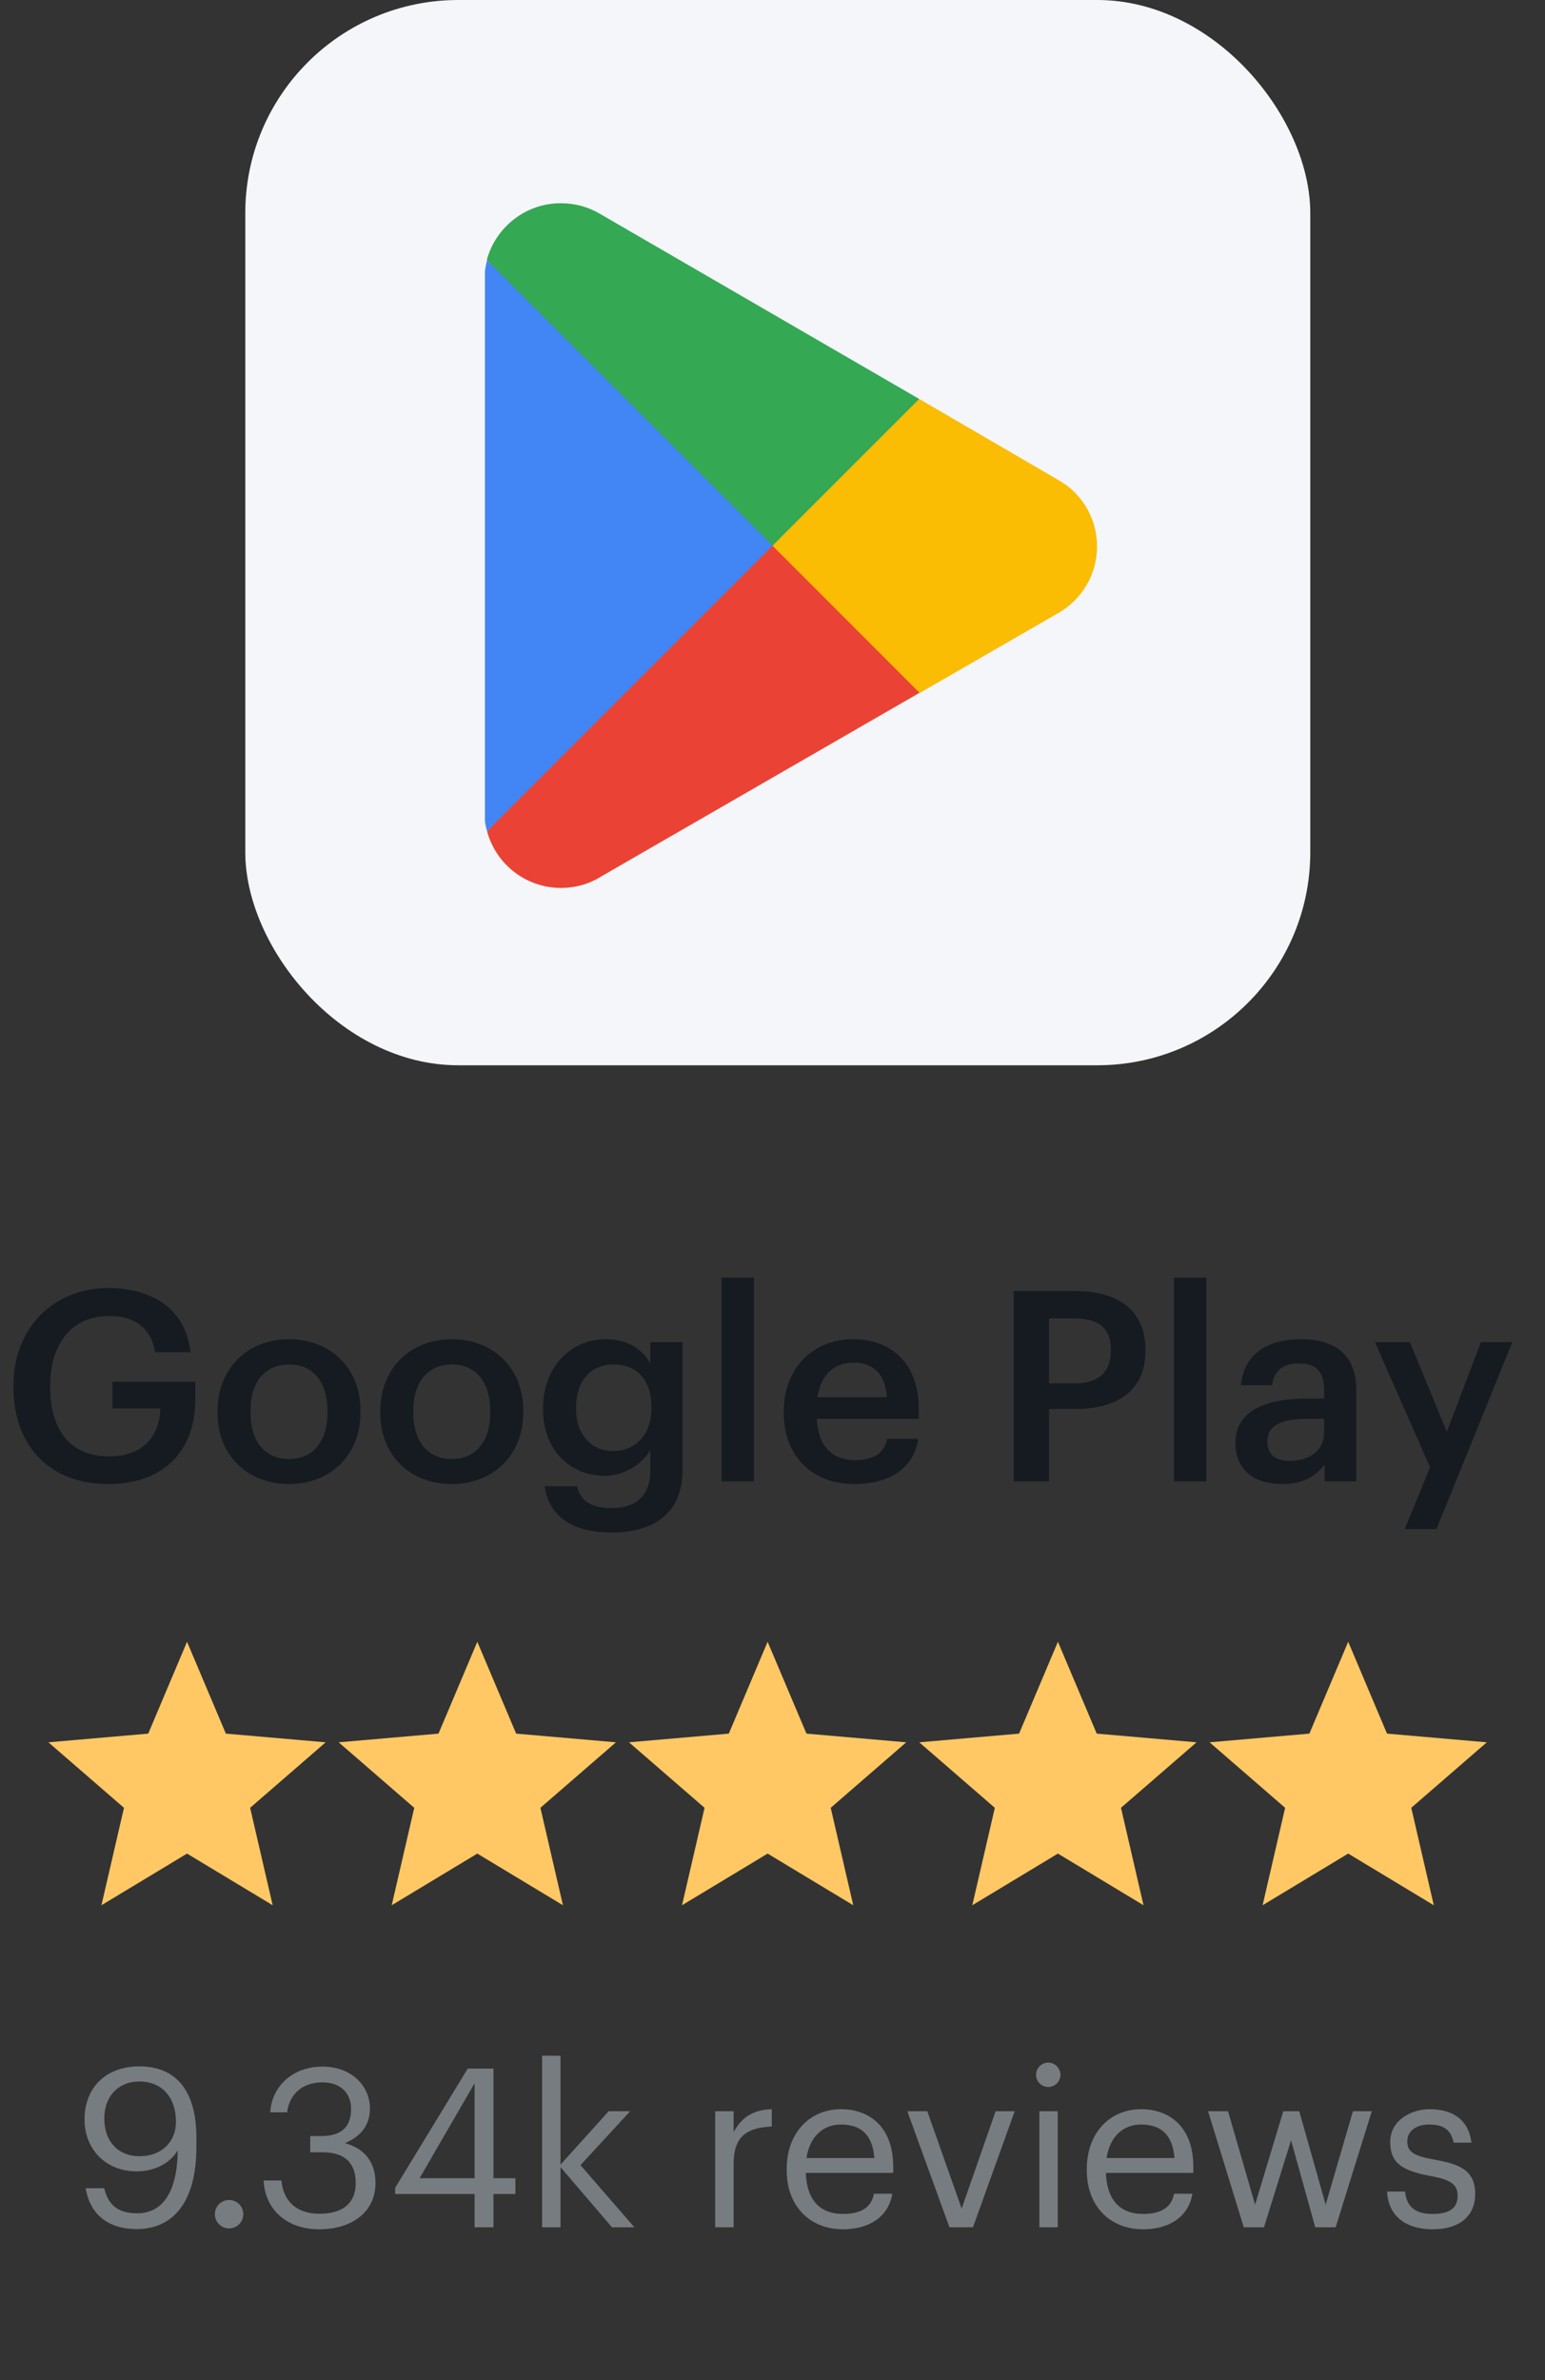 <svg width="50" height="77" viewBox="0 0 50 77" fill="none" xmlns="http://www.w3.org/2000/svg">
<rect x="0" y="0" width="50" height="77" fill="#333333" stroke="none"/>
<rect x="7.938" y="0" width="34.466" height="34.465" rx="6.893" fill="#F4F6F9"/>
<g clip-path="url(#clip0_55_37942)">
<path d="M24.93 17.155L15.762 26.892C16.046 27.952 17.011 28.727 18.157 28.727C18.614 28.727 19.045 28.607 19.415 28.383L19.441 28.365L29.764 22.411L24.93 17.147V17.155Z" fill="#EA4335"/>
<path d="M34.21 15.501H34.202L29.747 12.907L24.724 17.379L29.764 22.42L34.202 19.861C34.977 19.439 35.503 18.62 35.503 17.681C35.503 16.741 34.986 15.923 34.21 15.509V15.501Z" fill="#FBBC04"/>
<path d="M15.762 8.418C15.71 8.625 15.676 8.832 15.676 9.056V26.254C15.676 26.478 15.701 26.685 15.762 26.892L25.248 17.405L15.762 8.418Z" fill="#4285F4"/>
<path d="M24.999 17.655L29.747 12.908L19.433 6.928C19.062 6.704 18.623 6.575 18.149 6.575C17.003 6.575 16.038 7.359 15.754 8.41L24.999 17.647V17.655Z" fill="#34A853"/>
</g>
<path d="M3.512 48.014C1.539 48.014 0.436 46.704 0.436 44.886V44.817C0.436 42.982 1.711 41.672 3.512 41.672C4.83 41.672 6.002 42.276 6.166 43.749H5.02C4.882 42.93 4.331 42.577 3.529 42.577C2.323 42.577 1.625 43.473 1.625 44.826V44.895C1.625 46.213 2.237 47.118 3.529 47.118C4.684 47.118 5.158 46.42 5.192 45.567H3.641V44.705H6.321V45.274C6.321 46.98 5.253 48.014 3.512 48.014ZM9.357 47.204C10.133 47.204 10.598 46.627 10.598 45.705V45.645C10.598 44.714 10.133 44.145 9.357 44.145C8.582 44.145 8.108 44.705 8.108 45.636V45.705C8.108 46.627 8.565 47.204 9.357 47.204ZM9.349 48.014C8.022 48.014 7.04 47.092 7.04 45.722V45.653C7.04 44.257 8.03 43.327 9.357 43.327C10.676 43.327 11.666 44.249 11.666 45.627V45.696C11.666 47.101 10.676 48.014 9.349 48.014ZM14.625 47.204C15.4 47.204 15.866 46.627 15.866 45.705V45.645C15.866 44.714 15.4 44.145 14.625 44.145C13.849 44.145 13.375 44.705 13.375 45.636V45.705C13.375 46.627 13.832 47.204 14.625 47.204ZM14.616 48.014C13.289 48.014 12.307 47.092 12.307 45.722V45.653C12.307 44.257 13.298 43.327 14.625 43.327C15.943 43.327 16.934 44.249 16.934 45.627V45.696C16.934 47.101 15.943 48.014 14.616 48.014ZM19.797 49.582C18.384 49.582 17.747 48.945 17.626 48.083H18.677C18.764 48.531 19.108 48.79 19.789 48.79C20.599 48.79 21.047 48.385 21.047 47.575V46.911C20.797 47.342 20.237 47.747 19.573 47.747C18.445 47.747 17.574 46.903 17.574 45.602V45.541C17.574 44.275 18.436 43.327 19.599 43.327C20.34 43.327 20.788 43.663 21.047 44.111V43.422H22.089V47.592C22.081 48.919 21.193 49.582 19.797 49.582ZM19.832 46.946C20.556 46.946 21.081 46.429 21.081 45.567V45.507C21.081 44.654 20.616 44.145 19.866 44.145C19.091 44.145 18.643 44.705 18.643 45.524V45.593C18.643 46.429 19.16 46.946 19.832 46.946ZM23.354 47.928V41.336H24.397V47.928H23.354ZM27.649 48.014C26.323 48.014 25.366 47.144 25.366 45.722V45.653C25.366 44.257 26.323 43.327 27.607 43.327C28.727 43.327 29.735 43.99 29.735 45.602V45.903H26.435C26.469 46.756 26.9 47.239 27.675 47.239C28.304 47.239 28.632 46.989 28.709 46.549H29.718C29.571 47.497 28.804 48.014 27.649 48.014ZM26.452 45.205H28.701C28.649 44.43 28.253 44.085 27.607 44.085C26.977 44.085 26.555 44.507 26.452 45.205ZM32.805 47.928V41.767H34.787C36.166 41.767 37.07 42.379 37.07 43.671V43.706C37.07 45.007 36.131 45.584 34.813 45.584H33.951V47.928H32.805ZM33.951 44.757H34.787C35.545 44.757 35.95 44.387 35.95 43.706V43.671C35.95 42.939 35.519 42.655 34.787 42.655H33.951V44.757ZM37.995 47.928V41.336H39.038V47.928H37.995ZM41.489 48.014C40.662 48.014 39.981 47.618 39.981 46.679C39.981 45.627 40.998 45.248 42.291 45.248H42.851V45.016C42.851 44.412 42.644 44.111 42.032 44.111C41.489 44.111 41.222 44.369 41.17 44.817H40.162C40.249 43.766 41.084 43.327 42.093 43.327C43.101 43.327 43.893 43.74 43.893 44.972V47.928H42.868V47.377C42.575 47.764 42.179 48.014 41.489 48.014ZM41.739 47.264C42.377 47.264 42.851 46.928 42.851 46.351V45.903H42.316C41.524 45.903 41.015 46.084 41.015 46.636C41.015 47.015 41.222 47.264 41.739 47.264ZM45.462 49.47L46.28 47.471L44.497 43.422H45.626L46.823 46.325L47.926 43.422H48.943L46.487 49.47H45.462Z" fill="#151B20"/>
<path d="M4.424 72.117C3.476 72.117 2.909 71.621 2.772 70.796H3.375C3.49 71.298 3.777 71.607 4.438 71.607C5.256 71.607 5.738 70.932 5.752 69.568C5.508 69.984 5.012 70.25 4.424 70.25C3.425 70.25 2.736 69.539 2.736 68.57C2.736 67.543 3.425 66.853 4.51 66.853C5.723 66.853 6.355 67.672 6.355 69.151V69.474C6.355 71.176 5.651 72.117 4.424 72.117ZM4.517 69.761C5.206 69.761 5.694 69.316 5.694 68.649C5.694 67.808 5.199 67.342 4.51 67.342C3.835 67.342 3.375 67.816 3.375 68.541C3.375 69.28 3.82 69.761 4.517 69.761ZM7.414 72.095C7.162 72.095 6.954 71.894 6.954 71.636C6.954 71.377 7.162 71.176 7.414 71.176C7.665 71.176 7.873 71.377 7.873 71.636C7.873 71.894 7.665 72.095 7.414 72.095ZM10.328 72.124C9.236 72.124 8.569 71.442 8.533 70.544H9.107C9.164 71.154 9.531 71.621 10.342 71.621C11.146 71.621 11.512 71.234 11.512 70.63C11.512 69.97 11.153 69.632 10.428 69.632H10.04V69.108H10.399C11.067 69.108 11.362 68.792 11.362 68.232C11.362 67.744 11.053 67.371 10.428 67.371C9.789 67.371 9.358 67.758 9.294 68.34H8.748C8.784 67.528 9.452 66.861 10.428 66.861C11.405 66.861 11.972 67.507 11.972 68.218C11.972 68.799 11.627 69.144 11.161 69.338C11.764 69.496 12.152 69.919 12.152 70.63C12.152 71.564 11.39 72.124 10.328 72.124ZM15.359 72.059V70.982H12.789V70.781L15.137 66.925H15.97V70.472H16.68V70.982H15.97V72.059H15.359ZM13.579 70.472H15.359V67.399L13.579 70.472ZM17.544 72.059V66.509H18.139V70.034L19.698 68.304H20.394L18.786 70.049L20.53 72.059H19.805L18.139 70.113V72.059H17.544ZM23.146 72.059V68.304H23.742V68.979C23.979 68.555 24.302 68.261 24.977 68.239V68.799C24.223 68.835 23.742 69.072 23.742 69.999V72.059H23.146ZM27.277 72.124C26.214 72.124 25.46 71.377 25.46 70.221V70.164C25.46 69.029 26.186 68.239 27.22 68.239C28.088 68.239 28.907 68.763 28.907 70.106V70.3H26.078C26.107 71.154 26.516 71.628 27.284 71.628C27.866 71.628 28.203 71.413 28.282 70.975H28.878C28.749 71.729 28.124 72.124 27.277 72.124ZM26.099 69.819H28.297C28.239 69.043 27.837 68.735 27.22 68.735C26.609 68.735 26.2 69.151 26.099 69.819ZM30.727 72.059L29.363 68.304H30.009L31.122 71.456L32.221 68.304H32.838L31.488 72.059H30.727ZM33.636 72.059V68.304H34.232V72.059H33.636ZM33.924 67.521C33.708 67.521 33.529 67.342 33.529 67.126C33.529 66.911 33.708 66.731 33.924 66.731C34.139 66.731 34.319 66.911 34.319 67.126C34.319 67.342 34.139 67.521 33.924 67.521ZM36.989 72.124C35.926 72.124 35.172 71.377 35.172 70.221V70.164C35.172 69.029 35.897 68.239 36.931 68.239C37.8 68.239 38.619 68.763 38.619 70.106V70.3H35.79C35.818 71.154 36.228 71.628 36.996 71.628C37.578 71.628 37.915 71.413 37.994 70.975H38.59C38.461 71.729 37.836 72.124 36.989 72.124ZM35.811 69.819H38.008C37.951 69.043 37.549 68.735 36.931 68.735C36.321 68.735 35.912 69.151 35.811 69.819ZM40.252 72.059L39.096 68.304H39.742L40.618 71.327L41.53 68.304H42.047L42.902 71.327L43.785 68.304H44.395L43.225 72.059H42.564L41.782 69.245L40.906 72.059H40.252ZM46.362 72.124C45.465 72.124 44.926 71.671 44.89 70.903H45.472C45.515 71.348 45.752 71.628 46.355 71.628C46.922 71.628 47.173 71.434 47.173 71.032C47.173 70.638 46.879 70.508 46.297 70.4C45.321 70.221 44.991 69.948 44.991 69.295C44.991 68.598 45.673 68.239 46.262 68.239C46.937 68.239 47.518 68.512 47.619 69.323H47.044C46.958 68.914 46.728 68.735 46.254 68.735C45.824 68.735 45.544 68.95 45.544 69.273C45.544 69.611 45.73 69.747 46.42 69.869C47.195 70.013 47.741 70.185 47.741 70.982C47.741 71.664 47.274 72.124 46.362 72.124Z" fill="#777C80"/>
<path d="M3.283 61.64L4.012 58.488L1.567 56.369L4.797 56.088L6.053 53.116L7.309 56.088L10.54 56.369L8.095 58.488L8.824 61.64L6.053 59.969L3.283 61.64Z" fill="#FFC864"/>
<path d="M12.677 61.64L13.406 58.488L10.961 56.369L14.191 56.088L15.447 53.116L16.704 56.088L19.934 56.369L17.489 58.488L18.218 61.64L15.447 59.969L12.677 61.64Z" fill="#FFC864"/>
<path d="M22.072 61.64L22.801 58.488L20.356 56.369L23.586 56.088L24.842 53.116L26.099 56.088L29.328 56.369L26.884 58.488L27.613 61.64L24.842 59.969L22.072 61.64Z" fill="#FFC864"/>
<path d="M31.466 61.64L32.195 58.488L29.75 56.369L32.98 56.088L34.237 53.116L35.493 56.088L38.723 56.369L36.278 58.488L37.007 61.64L34.237 59.969L31.466 61.64Z" fill="#FFC864"/>
<path d="M40.861 61.64L41.59 58.488L39.145 56.369L42.375 56.088L43.631 53.116L44.887 56.088L48.117 56.369L45.672 58.488L46.401 61.64L43.631 59.969L40.861 61.64Z" fill="#FFC864"/>
<defs>
<clipPath id="clip0_55_37942">
<rect width="19.818" height="24.988" fill="white" transform="translate(15.693 5.17)"/>
</clipPath>
</defs>
</svg>
